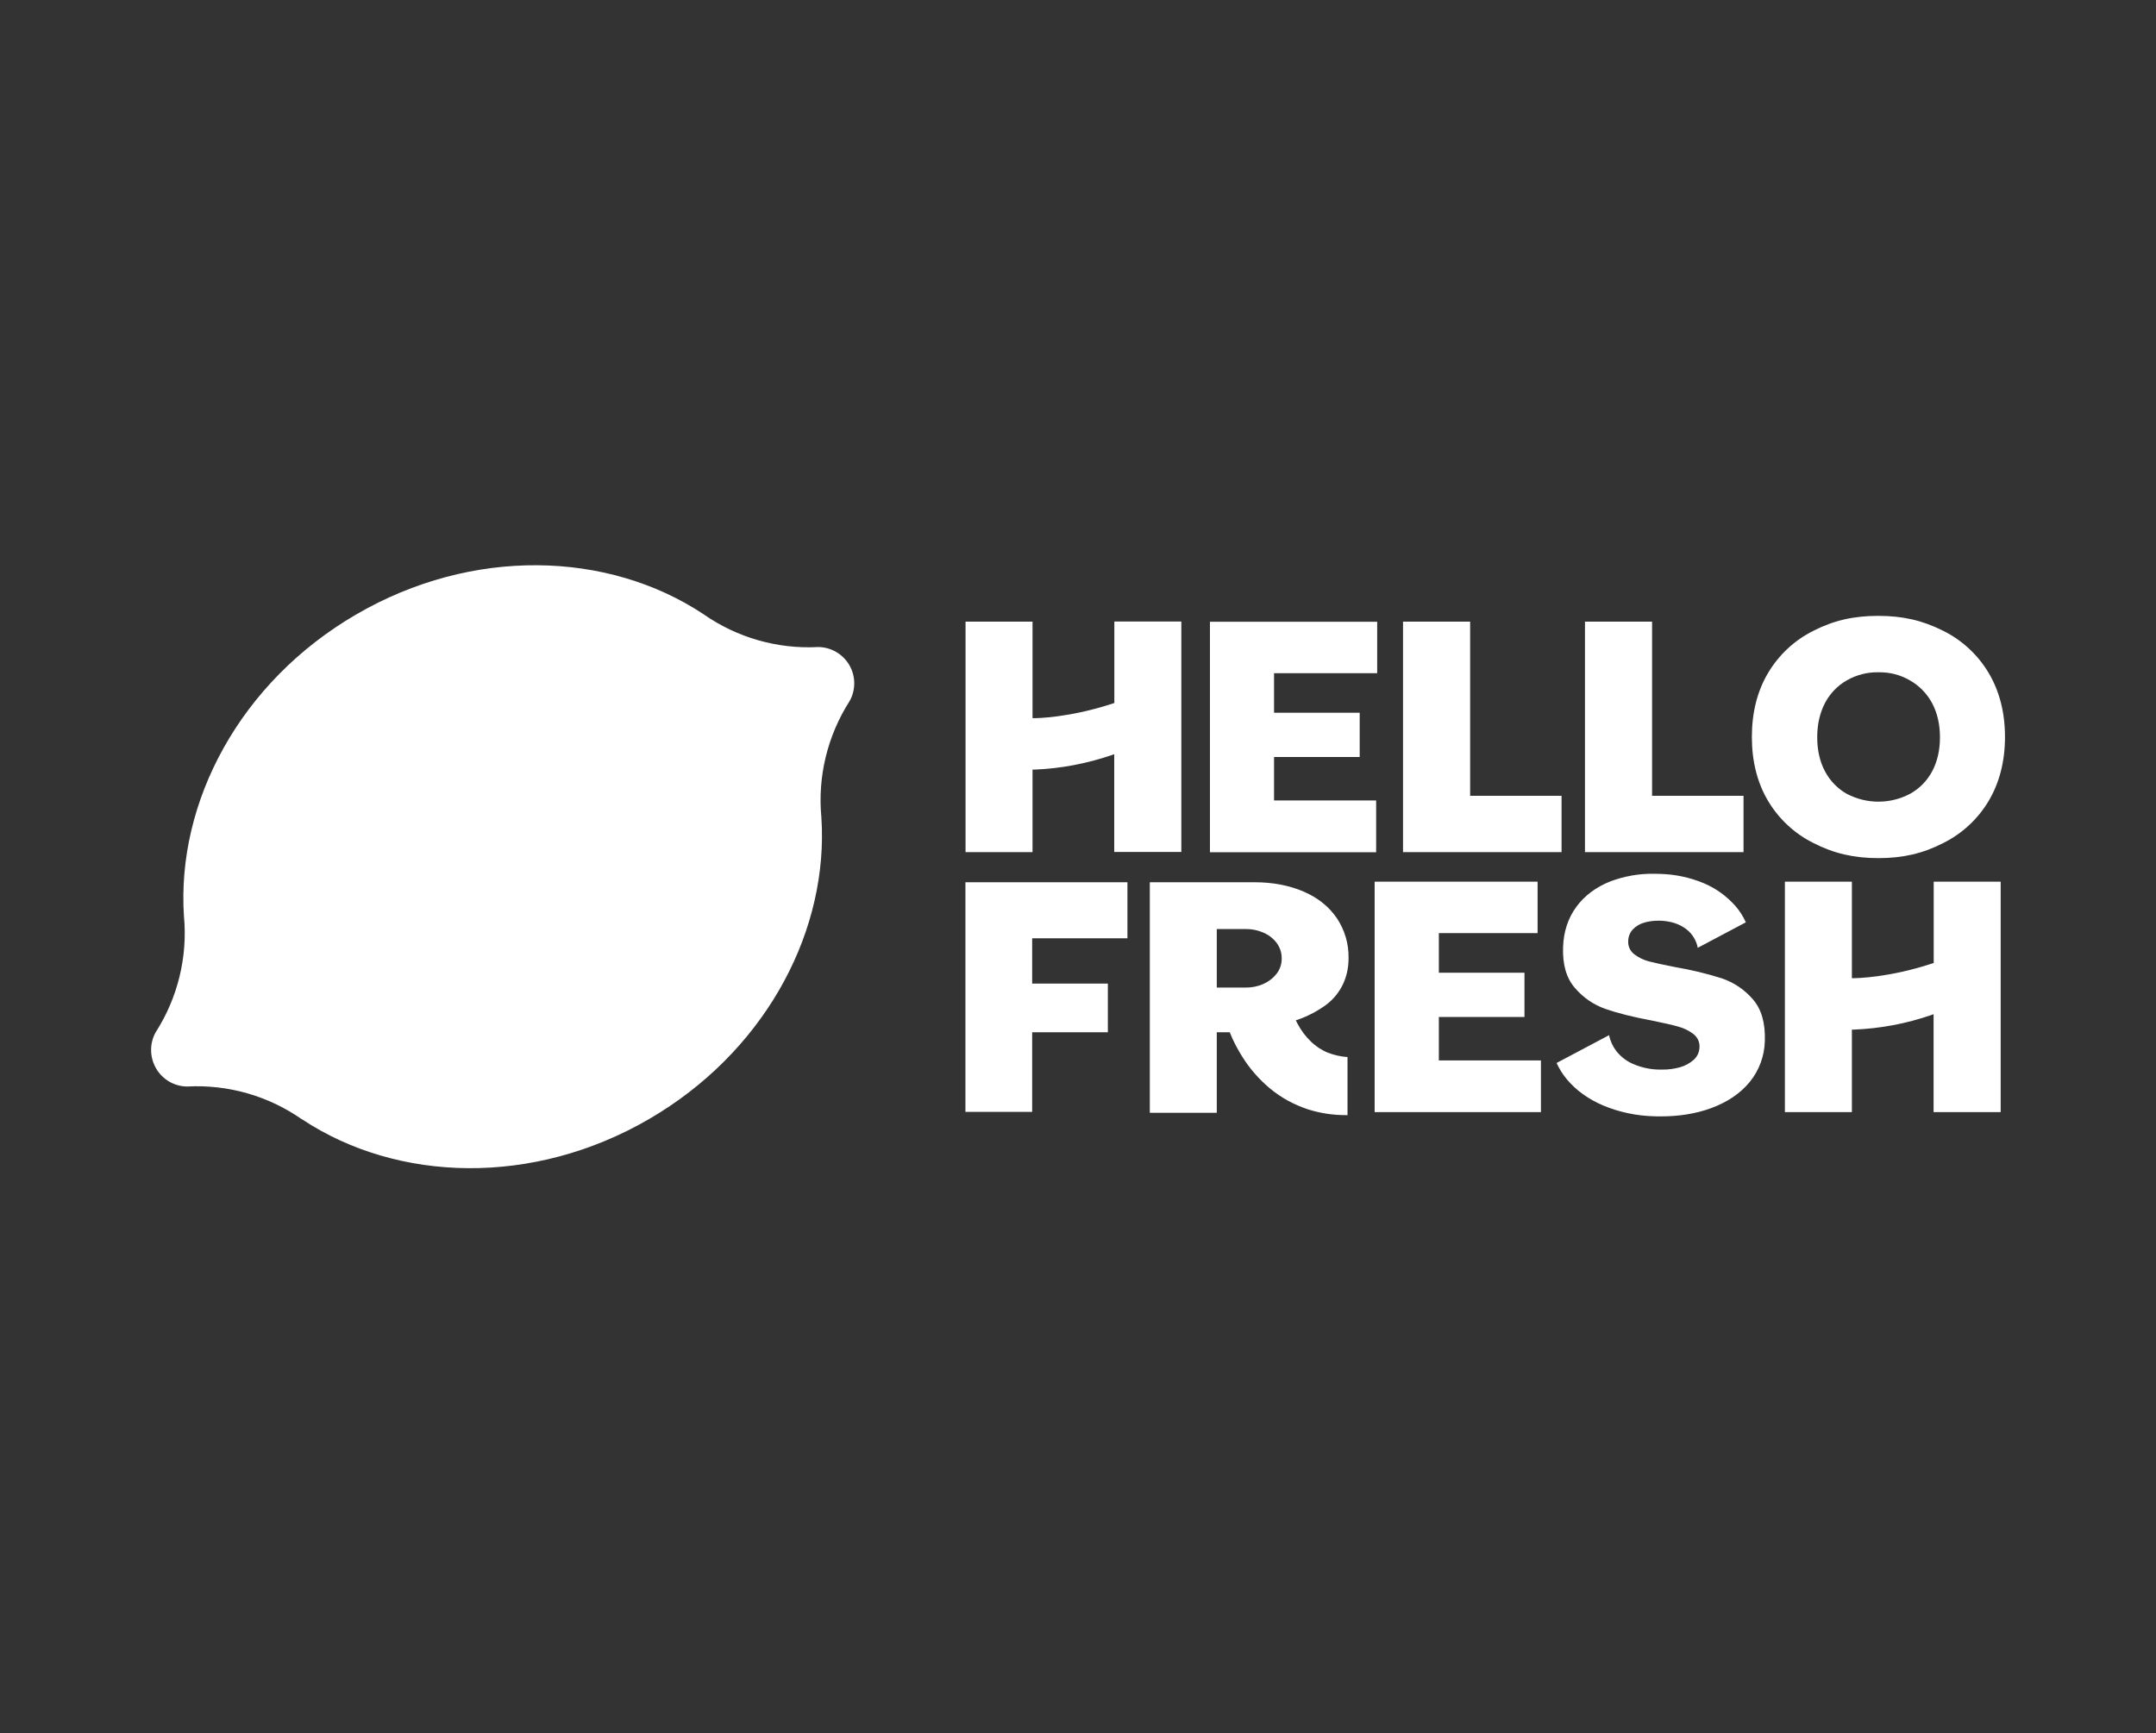 <svg width="143" height="115" viewBox="0 0 143 115" fill="none" xmlns="http://www.w3.org/2000/svg">
<rect x="0" y="0" width="143" height="115" fill="#333333" stroke="none"/>
<path d="M23.623 40.766C31.318 36.285 40.319 36.546 46.653 40.743C48.882 42.303 51.564 43.072 54.278 42.926C55.115 42.934 55.9 43.387 56.33 44.118C56.761 44.855 56.769 45.763 56.354 46.508C54.886 48.799 54.224 51.512 54.478 54.217L54.512 54.922C54.718 62.291 50.517 69.893 43.063 74.234C35.368 78.715 26.367 78.454 20.033 74.257V74.265C17.812 72.705 15.122 71.936 12.408 72.082C11.555 72.074 10.771 71.612 10.348 70.874C9.925 70.137 9.91 69.229 10.325 68.484C11.793 66.193 12.454 63.48 12.2 60.775V60.782C11.701 53.195 15.929 45.24 23.623 40.766ZM110.084 57.976C111.083 57.999 112.075 58.207 112.997 58.591C113.804 58.929 114.527 59.452 115.111 60.113C115.388 60.436 115.619 60.797 115.796 61.189L112.606 62.88C112.513 62.389 112.245 61.95 111.853 61.65C111.407 61.304 110.837 61.112 110.146 61.081H109.985C109.677 61.081 109.362 61.12 109.069 61.205C108.778 61.282 108.508 61.443 108.301 61.658C108.109 61.865 108.001 62.134 107.993 62.419C107.97 62.772 108.124 63.11 108.408 63.318C108.693 63.533 109.016 63.688 109.361 63.78C109.715 63.872 110.308 64.002 111.13 64.164C112.168 64.34 113.19 64.587 114.189 64.902C114.996 65.171 115.711 65.655 116.265 66.3C116.834 66.954 117.094 67.876 117.056 69.052C117.033 70.044 116.687 70.997 116.065 71.766C115.442 72.535 114.573 73.119 113.489 73.519C112.475 73.888 111.368 74.064 110.161 74.064C110.008 74.064 109.854 74.065 109.7 74.057C108.54 74.026 107.402 73.787 106.333 73.341C105.342 72.918 104.526 72.327 103.919 71.597C103.642 71.267 103.42 70.905 103.243 70.521L106.725 68.676C106.802 69.061 106.971 69.429 107.209 69.737C107.517 70.121 107.909 70.421 108.362 70.605C108.893 70.828 109.462 70.951 110.038 70.959H110.253C110.637 70.966 111.022 70.913 111.399 70.813C111.744 70.721 112.067 70.551 112.336 70.313C112.567 70.106 112.705 69.814 112.721 69.506C112.752 69.145 112.59 68.799 112.298 68.584C111.998 68.361 111.66 68.199 111.307 68.107C110.93 67.999 110.338 67.861 109.53 67.7C108.293 67.469 107.263 67.208 106.472 66.931C105.688 66.654 104.988 66.17 104.45 65.532C103.889 64.886 103.628 63.972 103.674 62.811C103.712 61.804 104.004 60.912 104.55 60.166C105.096 59.421 105.857 58.853 106.802 58.476C107.724 58.13 108.709 57.953 109.7 57.968C109.823 57.968 109.954 57.968 110.084 57.976ZM83.197 58.53C84.434 58.53 85.533 58.745 86.487 59.16C87.439 59.575 88.162 60.166 88.677 60.927C89.192 61.704 89.461 62.619 89.445 63.549C89.453 64.149 89.33 64.748 89.076 65.293C88.83 65.816 88.454 66.278 88 66.631C87.416 67.062 86.77 67.408 86.086 67.646L85.948 67.692L86.064 67.922C86.294 68.353 86.586 68.753 86.94 69.091C87.101 69.253 87.286 69.39 87.47 69.521C87.662 69.644 87.862 69.752 88.07 69.836C88.484 69.998 88.93 70.098 89.376 70.128V73.988H89.299V73.98C88.43 73.988 87.57 73.856 86.747 73.595C86.286 73.442 85.848 73.25 85.417 73.019C84.995 72.781 84.595 72.512 84.226 72.205C83.511 71.605 82.889 70.898 82.397 70.106C82.158 69.729 81.943 69.33 81.751 68.922C81.697 68.799 81.643 68.676 81.597 68.561L81.567 68.484H80.705V73.826H76.263V58.53H83.197ZM101.983 61.904H95.434V64.533H101.113V67.469H95.434V70.352H102.205V73.78H91.175V58.491H101.983V61.904ZM122.829 64.894H122.96C123.073 64.894 125.262 64.877 128.163 63.917L128.256 63.887V58.491H132.698V73.78H128.248V67.285L128.079 67.346C126.427 67.915 124.705 68.238 122.96 68.307H122.829V73.78H118.386V58.491H122.829V64.894ZM74.779 62.249H68.46V65.255H73.48V68.484H68.46V73.764H64.033V58.53H74.779V62.249ZM80.705 65.517H82.651C83.043 65.517 83.435 65.44 83.796 65.279C84.142 65.125 84.442 64.894 84.672 64.602C84.895 64.31 85.018 63.956 85.01 63.587C85.018 63.211 84.895 62.849 84.672 62.549C84.442 62.25 84.142 62.02 83.796 61.873C83.435 61.712 83.043 61.635 82.651 61.635H80.705V65.517ZM124.581 40.858C126.203 40.858 127.533 41.165 128.886 41.849C130.139 42.472 131.193 43.448 131.907 44.655C132.622 45.862 132.984 47.284 132.984 48.89C132.984 50.497 132.622 51.919 131.907 53.126C131.193 54.332 130.139 55.309 128.886 55.931C127.541 56.623 126.211 56.93 124.589 56.93C122.967 56.93 121.637 56.623 120.284 55.931C119.032 55.309 117.979 54.332 117.264 53.126C116.549 51.919 116.195 50.497 116.195 48.89C116.195 47.284 116.549 45.862 117.264 44.655C117.979 43.448 119.024 42.472 120.277 41.849C121.629 41.157 122.959 40.858 124.581 40.858ZM91.344 44.663H84.503V47.284H90.184V50.22H84.503V53.103H91.275V56.539H80.252V41.249H91.344V44.663ZM78.354 56.523H73.903V50.036L73.734 50.097C72.081 50.658 70.359 50.989 68.614 51.058H68.484V56.531H64.041V41.242H68.484V47.645H68.614C68.723 47.645 70.914 47.629 73.819 46.669L73.91 46.638V41.234H78.354V56.523ZM97.509 52.795H103.573V56.531H93.058V41.242H97.509V52.795ZM109.577 52.795H115.642V56.531H105.126V41.242H109.577V52.795ZM124.589 44.601C123.859 44.586 123.136 44.77 122.506 45.131C121.883 45.477 121.377 46.008 121.046 46.638C120.708 47.284 120.53 48.045 120.53 48.906C120.53 49.767 120.7 50.528 121.046 51.173C121.377 51.803 121.883 52.327 122.506 52.672C123.813 53.356 125.365 53.356 126.672 52.672C127.302 52.327 127.81 51.811 128.149 51.181C128.494 50.535 128.671 49.774 128.671 48.914C128.671 48.06 128.494 47.292 128.149 46.646C127.81 46.016 127.302 45.493 126.68 45.139C126.034 44.763 125.319 44.586 124.589 44.601Z" fill="white"/>
</svg>
